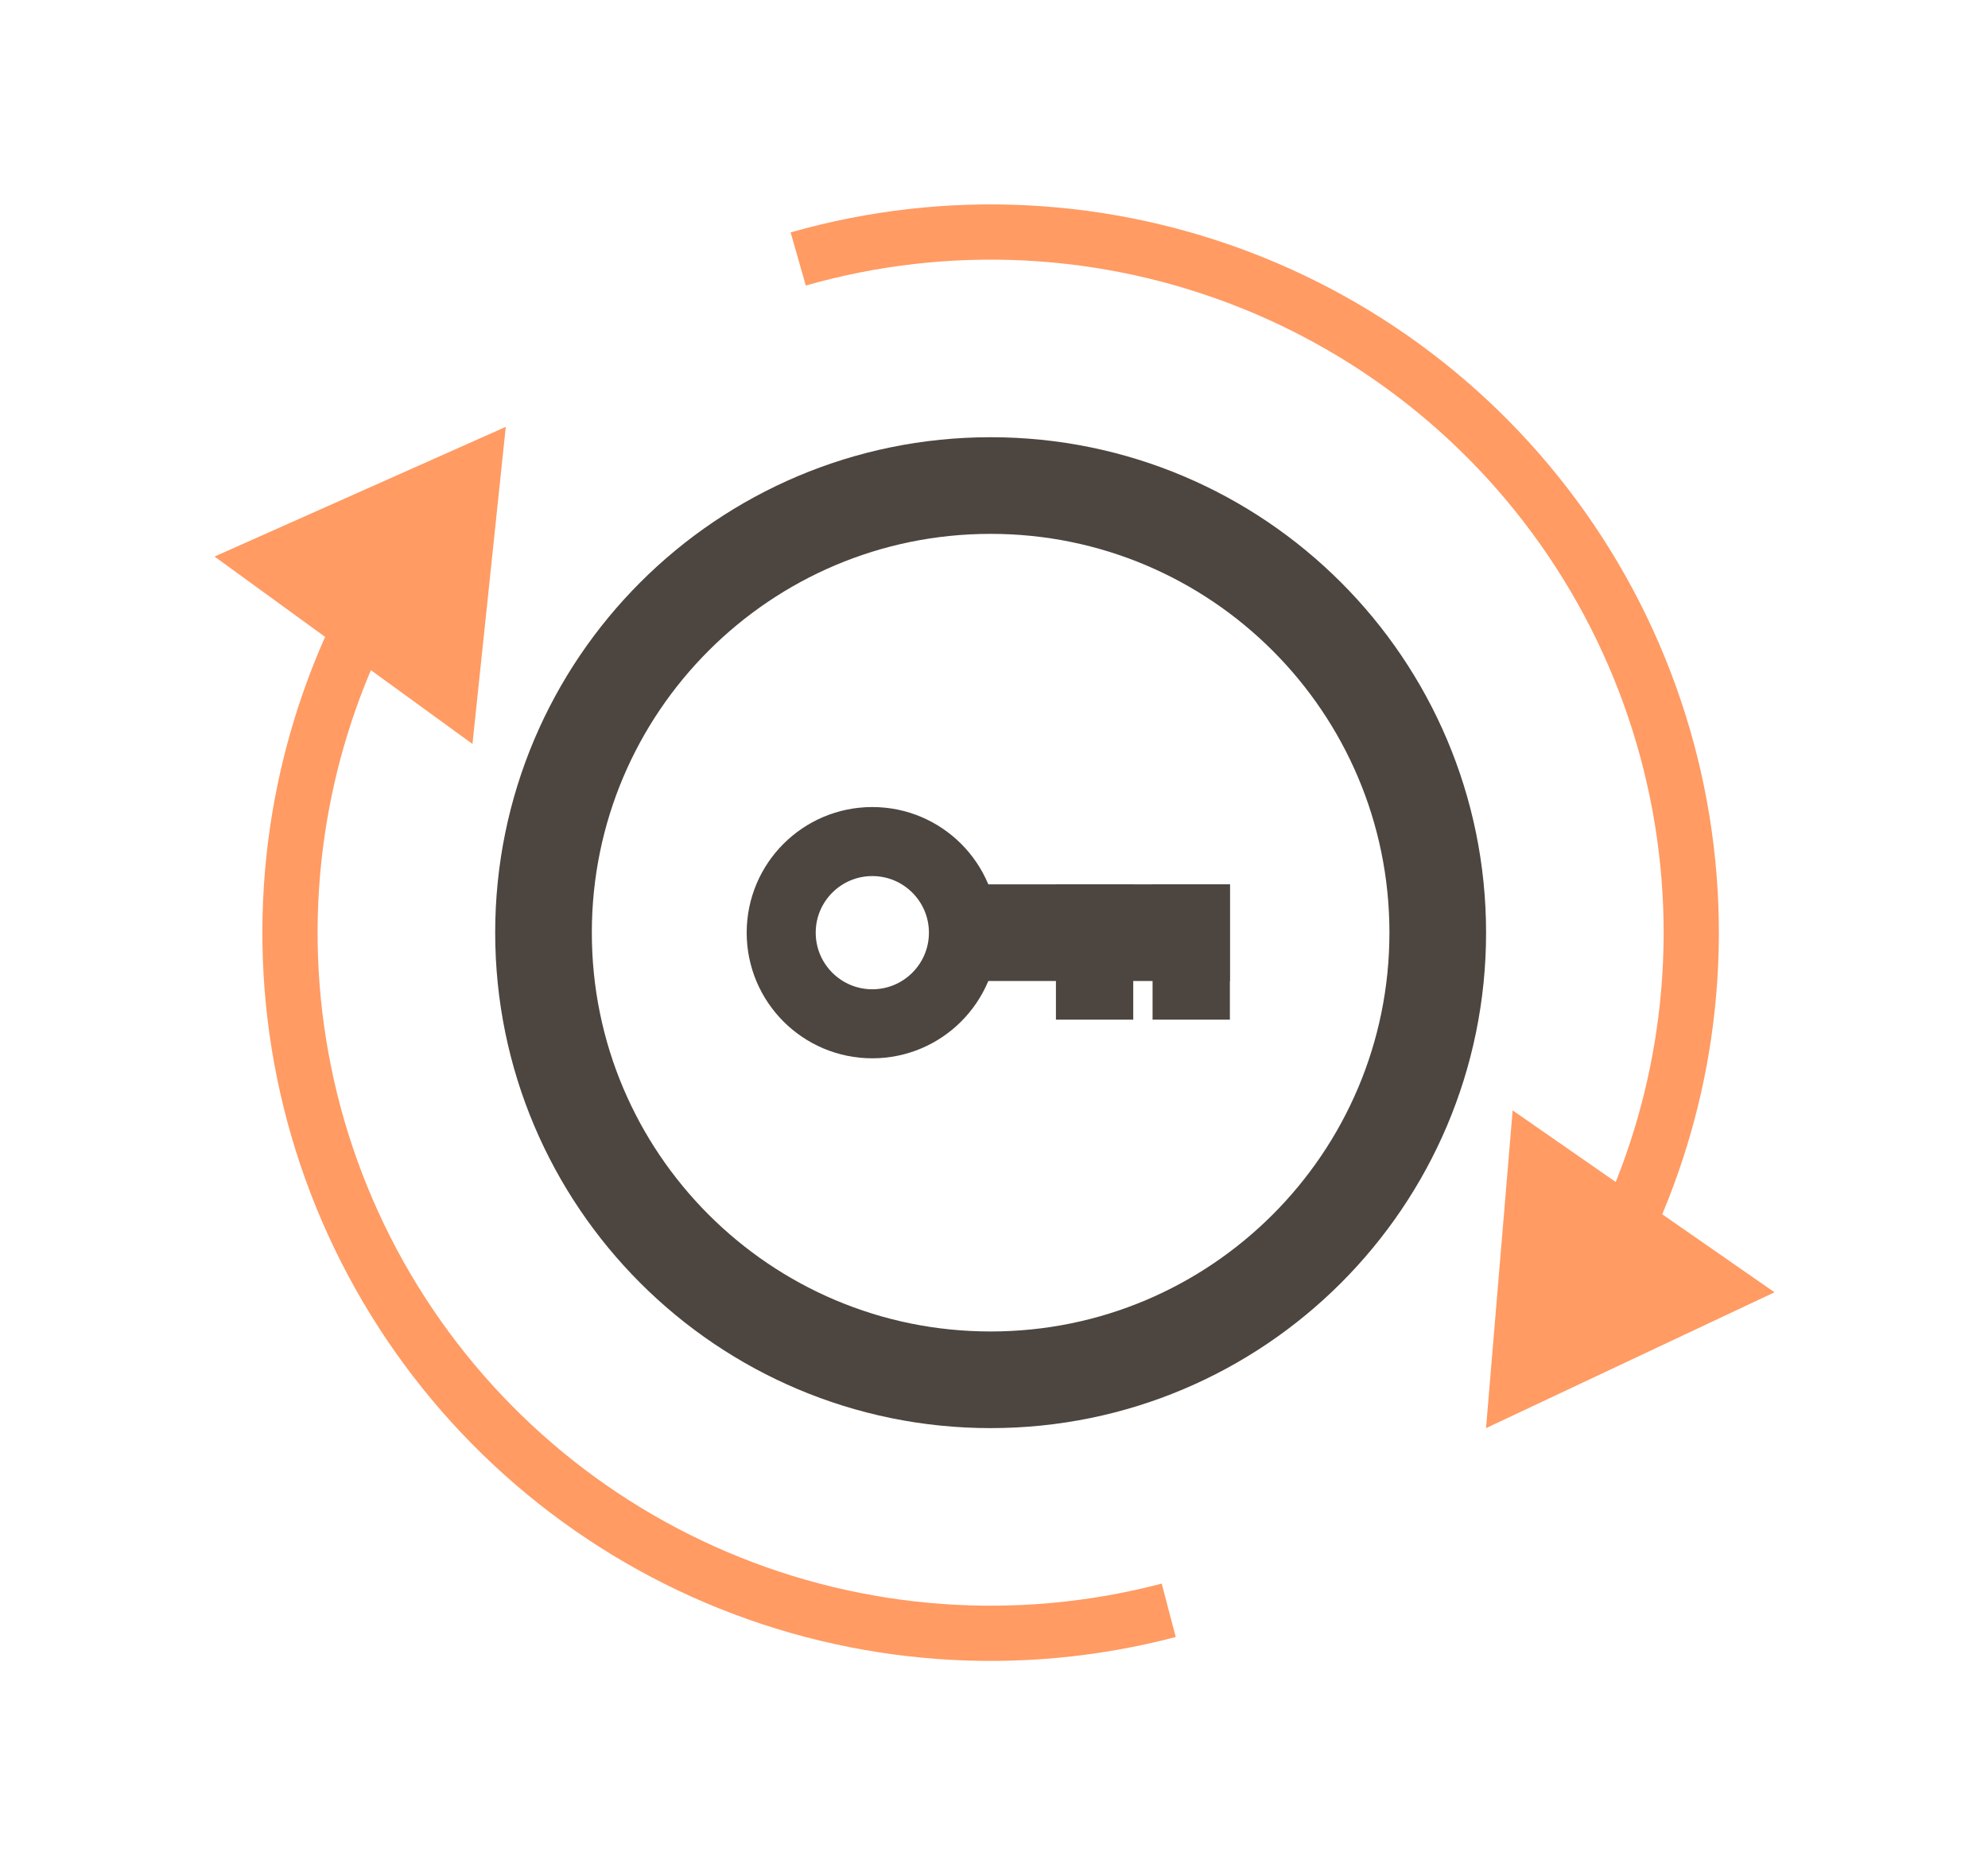 <?xml version="1.0" encoding="UTF-8"?>
<svg xmlns="http://www.w3.org/2000/svg" width="144" height="135" viewBox="0 0 144 135" fill="none">
  <path d="M104.143 67.556C104.143 85.442 89.643 99.942 71.756 99.942C53.869 99.942 39.369 85.442 39.369 67.556C39.369 49.669 53.869 35.169 71.756 35.169C89.643 35.169 104.143 49.669 104.143 67.556Z" stroke="#4D453F" stroke-width="7"></path>
  <rect x="70.887" y="64.056" width="18.2" height="7" fill="#4D453F"></rect>
  <rect x="89.086" y="64.056" width="9.8" height="5.6" transform="rotate(90 89.086 64.056)" fill="#4D453F"></rect>
  <rect x="82.086" y="64.056" width="9.8" height="5.6" transform="rotate(90 82.086 64.056)" fill="#4D453F"></rect>
  <circle cx="63.186" cy="67.556" r="6.6" stroke="#4D453F" stroke-width="5"></circle>
  <path d="M51.918 114.268L51.136 116.109L51.136 116.109L51.918 114.268ZM27.478 92.358L29.223 91.381L29.223 91.381L27.478 92.358ZM21.559 60.074L23.537 60.368L23.537 60.368L21.559 60.074ZM36.636 30.918L15.539 40.312L34.223 53.886L36.636 30.918ZM84.147 114.704C73.702 117.449 62.641 116.649 52.7 112.427L51.136 116.109C61.893 120.677 73.862 121.543 85.164 118.572L84.147 114.704ZM52.7 112.427C42.759 108.206 34.501 100.803 29.223 91.381L25.733 93.336C31.445 103.531 40.38 111.541 51.136 116.109L52.7 112.427ZM29.223 91.381C23.945 81.959 21.945 71.05 23.537 60.368L19.581 59.779C17.858 71.337 20.022 83.141 25.733 93.336L29.223 91.381ZM23.537 60.368C24.267 55.471 25.733 50.749 27.858 46.35L24.256 44.61C21.957 49.37 20.37 54.48 19.581 59.779L23.537 60.368Z" fill="#FF9B63"></path>
  <path d="M90.599 20.434L91.341 18.577L91.341 18.577L90.599 20.434ZM115.497 41.822L113.773 42.836L113.773 42.836L115.497 41.822ZM122.098 73.974L120.114 73.721L120.114 73.721L122.098 73.974ZM107.641 103.442L128.535 93.604L109.568 80.428L107.641 103.442ZM58.368 20.681C68.753 17.715 79.828 18.281 89.856 22.291L91.341 18.577C80.491 14.238 68.506 13.625 57.269 16.834L58.368 20.681ZM89.856 22.291C99.884 26.301 108.297 33.528 113.773 42.836L117.221 40.808C111.295 30.735 102.192 22.916 91.341 18.577L89.856 22.291ZM113.773 42.836C119.25 52.145 121.48 63.008 120.114 73.721L124.082 74.227C125.56 62.635 123.147 50.88 117.221 40.808L113.773 42.836ZM120.114 73.721C119.488 78.633 118.122 83.385 116.091 87.828L119.729 89.491C121.927 84.684 123.405 79.542 124.082 74.227L120.114 73.721Z" fill="#FF9B63"></path>
</svg>
